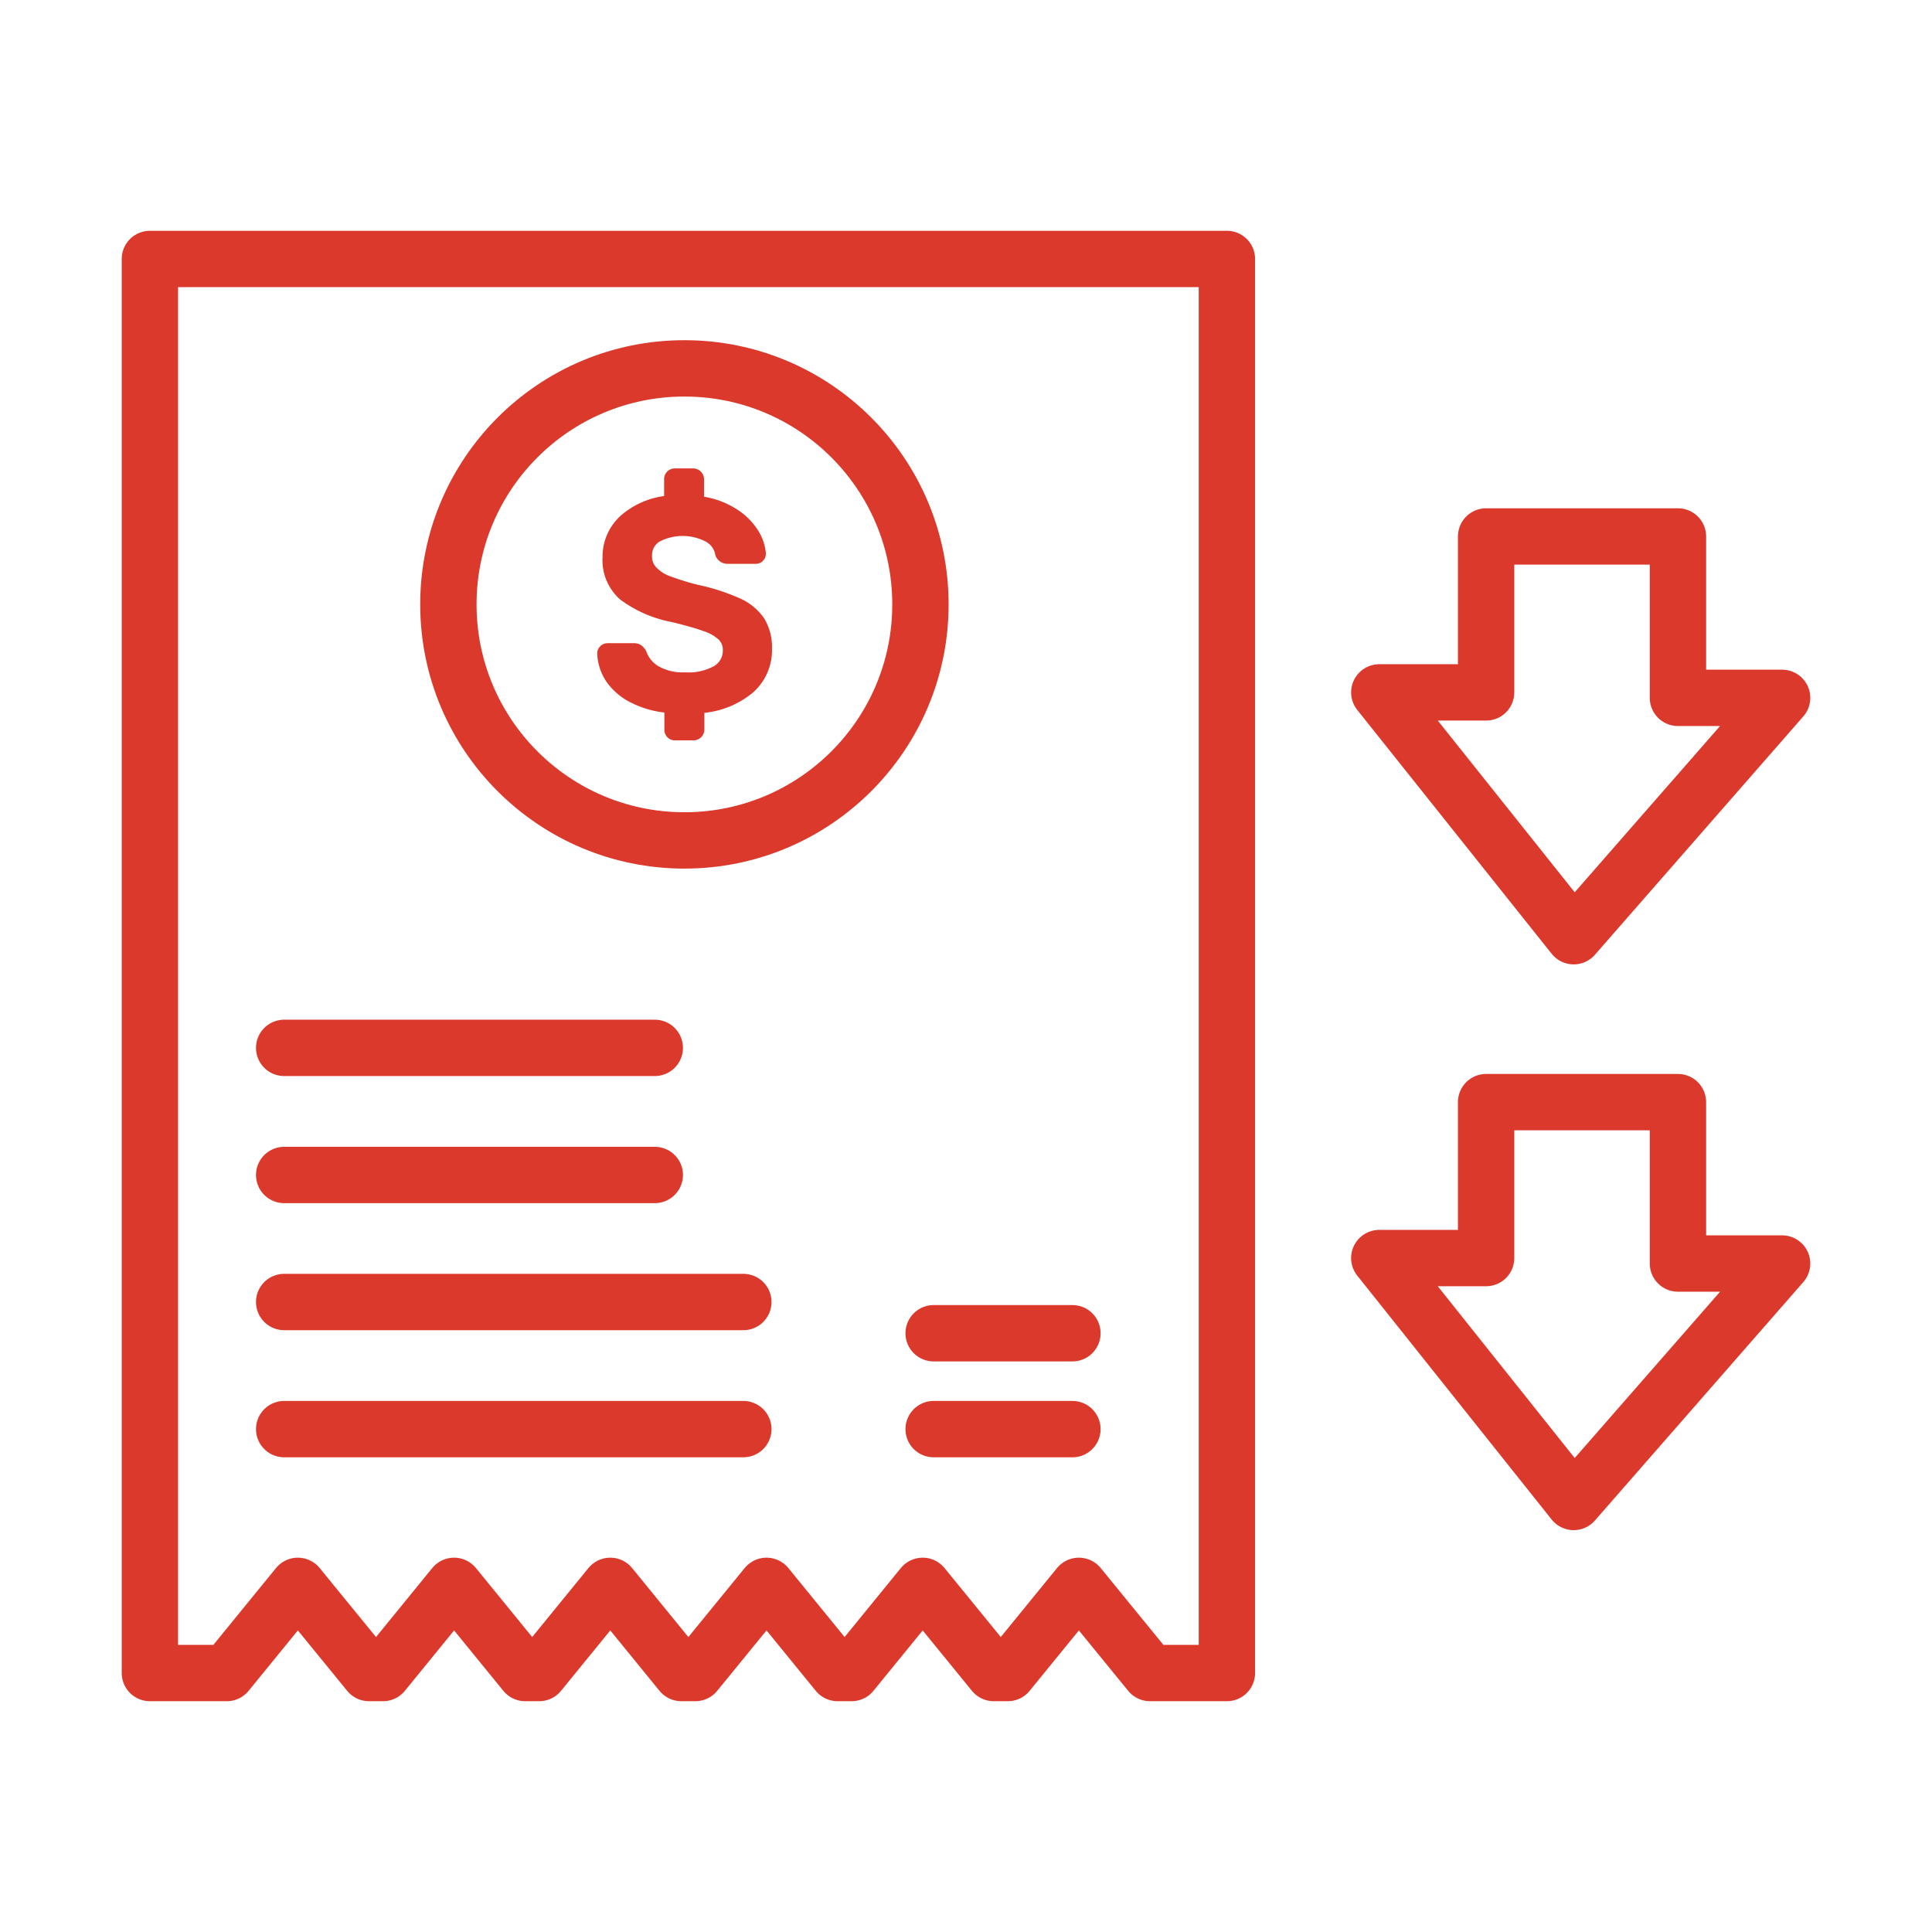 <svg id="Layer_1" data-name="Layer 1" xmlns="http://www.w3.org/2000/svg" viewBox="0 0 240 240"><defs><style>.cls-1{fill:none;stroke-linecap:round;stroke-linejoin:round;stroke-width:7px;}.cls-1,.cls-2{stroke:#dc392d;}.cls-2{fill:#dc392d;}</style></defs><polygon class="cls-1" points="152.41 60.32 152.41 32.17 18.62 32.17 18.62 207.83 28.17 207.83 37 197 45.84 207.83 47.58 207.83 56.41 197 65.24 207.83 66.98 207.83 75.81 197 84.64 207.83 86.38 207.83 95.22 197 104.05 207.83 105.79 207.83 114.62 197 123.45 207.83 125.19 207.83 134.02 197 142.86 207.83 152.41 207.83 152.41 177.6 152.41 60.32"/><circle class="cls-1" cx="85.02" cy="75.08" r="29.32"/><path class="cls-2" d="M83.28,91.25a.83.83,0,0,1-.25-.64V88.06a11.79,11.79,0,0,1-4.49-1.26,7.59,7.59,0,0,1-2.85-2.48,6.18,6.18,0,0,1-1-3.15.72.72,0,0,1,.24-.55.78.78,0,0,1,.56-.22h3.24a1.1,1.1,0,0,1,.64.17,1.64,1.64,0,0,1,.45.53,4,4,0,0,0,1.7,2.08,6.58,6.58,0,0,0,3.59.84,7.07,7.07,0,0,0,3.87-.86,2.71,2.71,0,0,0,1.31-2.39,2.24,2.24,0,0,0-.66-1.67,5.46,5.46,0,0,0-2-1.15c-.9-.33-2.22-.71-4-1.15a15.09,15.09,0,0,1-6.28-2.72,6,6,0,0,1-2-4.83,6.36,6.36,0,0,1,2.06-4.79A9.69,9.69,0,0,1,83,62.07V59.56a.82.82,0,0,1,.87-.87h2.22a.86.86,0,0,1,.62.25.84.84,0,0,1,.25.62v2.58a10.17,10.17,0,0,1,4.06,1.4A8,8,0,0,1,93.64,66a5.79,5.79,0,0,1,1,2.77.74.74,0,0,1-.22.55.72.72,0,0,1-.55.22H90.45a1.1,1.1,0,0,1-1.1-.69,2.79,2.79,0,0,0-1.42-2,6.74,6.74,0,0,0-6.26,0,2.49,2.49,0,0,0-1.17,2.22,2.44,2.44,0,0,0,.59,1.68A5,5,0,0,0,82.93,72a33.3,33.3,0,0,0,3.62,1.13,25.35,25.35,0,0,1,5.12,1.64,6.72,6.72,0,0,1,2.82,2.29,6.36,6.36,0,0,1,.91,3.53,6.5,6.5,0,0,1-2.26,5.12A10.73,10.73,0,0,1,87,88.09V90.6a.85.85,0,0,1-.87.87H83.9A.78.78,0,0,1,83.28,91.25Z"/><line class="cls-1" x1="35.3" y1="130.17" x2="81.34" y2="130.17"/><line class="cls-1" x1="35.3" y1="145.96" x2="81.34" y2="145.96"/><line class="cls-1" x1="35.3" y1="161.74" x2="92.34" y2="161.74"/><line class="cls-1" x1="35.3" y1="177.53" x2="92.34" y2="177.53"/><line class="cls-1" x1="115.98" y1="165.62" x2="133.22" y2="165.62"/><line class="cls-1" x1="115.98" y1="177.53" x2="133.22" y2="177.53"/><polygon class="cls-1" points="184.61 66.64 184.61 86.01 171.34 86.01 195.49 116.3 221.38 86.69 208.44 86.69 208.44 66.64 184.61 66.64"/><polygon class="cls-1" points="184.61 136.91 184.61 156.28 171.34 156.28 195.49 186.58 221.38 156.96 208.44 156.96 208.44 136.91 184.61 136.91"/></svg>